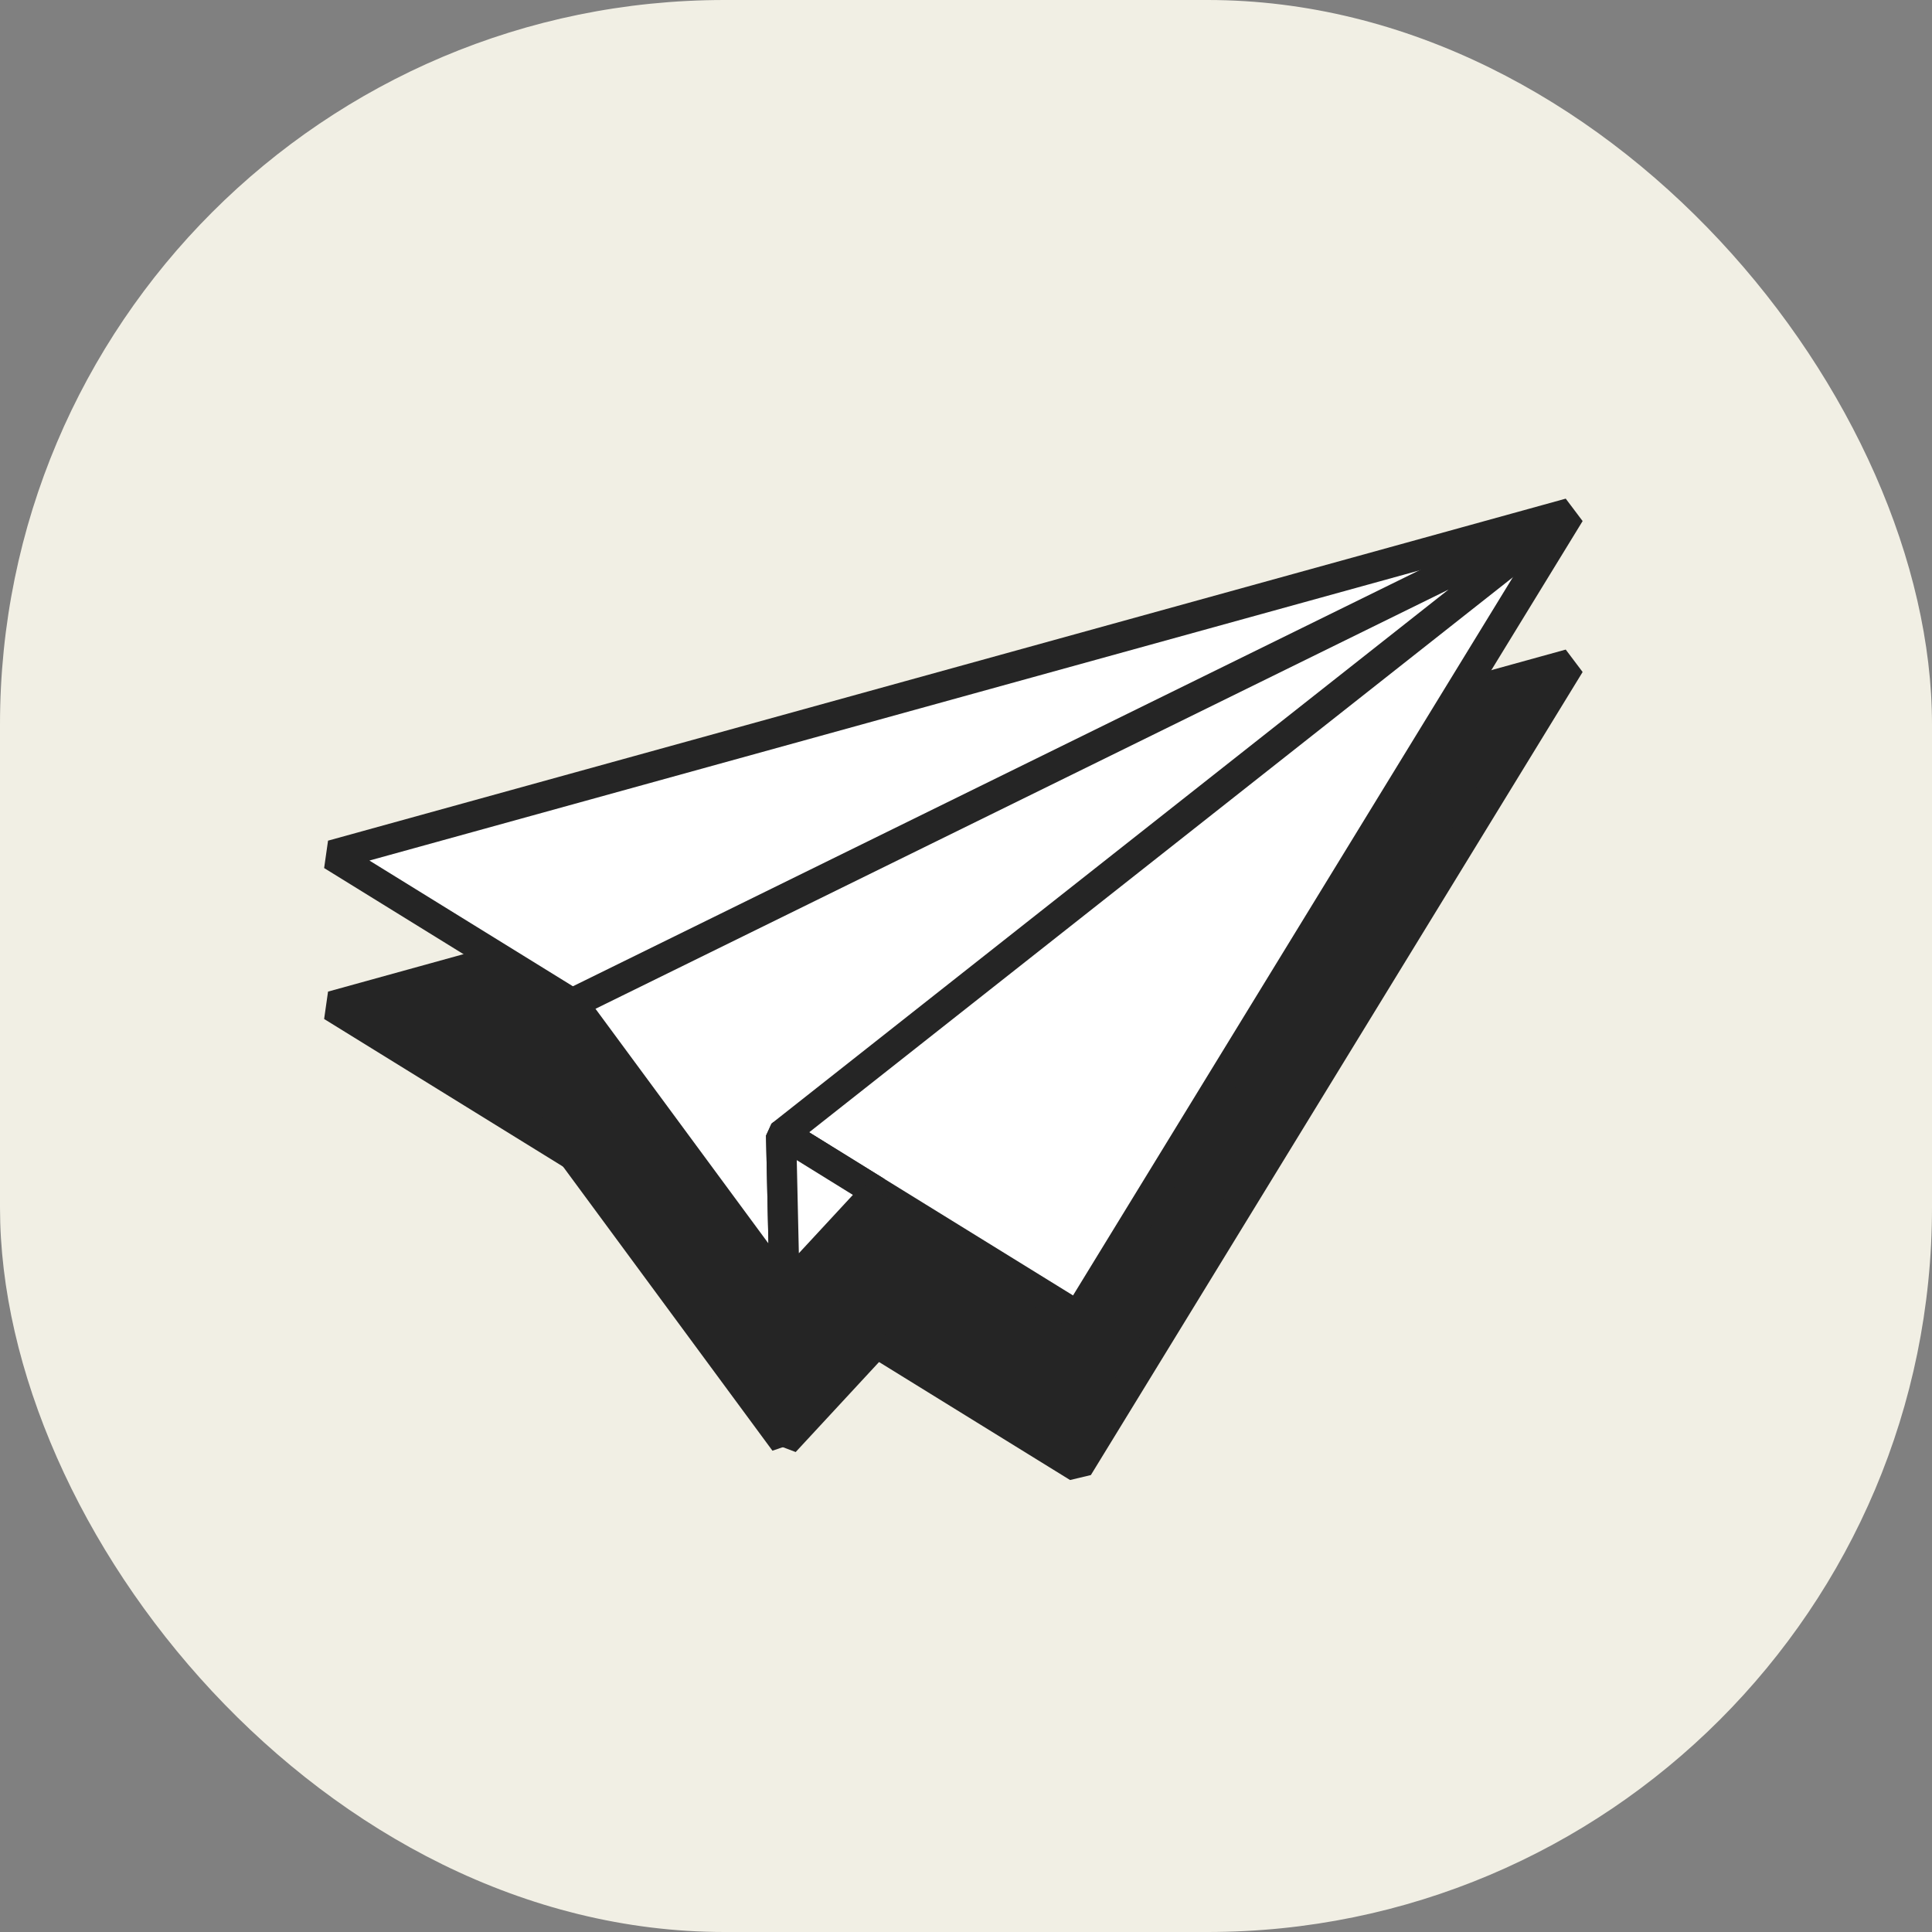 <svg width="64" height="64" viewBox="0 0 64 64" fill="none" xmlns="http://www.w3.org/2000/svg">
<rect x="0" y="0" width="64" height="64" fill="#808080" stroke="none"/>
<rect width="64" height="64" rx="24" fill="#F1EFE4"/>
<path d="M52 22L35.71 48.602L29.032 44.477L25.935 42.558L18.997 38.271L11 33.33L52 22Z" fill="#252525" stroke="#252525" stroke-miterlimit="10" stroke-linejoin="bevel"/>
<path d="M52 22L25.935 42.558L25.875 42.608L25.991 47.76L18.997 38.271L18.969 38.233L52 22Z" fill="#252525" stroke="#252525" stroke-miterlimit="10" stroke-linejoin="bevel"/>
<path d="M29.032 44.477L25.991 47.761L25.875 42.608L25.935 42.559L29.032 44.477Z" fill="#252525" stroke="#252525" stroke-miterlimit="10" stroke-linejoin="bevel"/>
<path d="M29.037 44.47L29.033 44.477" stroke="#252525" stroke-miterlimit="10" stroke-linejoin="bevel"/>
<path d="M52 17L35.71 43.602L29.032 39.477L25.935 37.558L18.997 33.271L11 28.33L52 17Z" fill="white" stroke="#252525" stroke-miterlimit="10" stroke-linejoin="bevel"/>
<path d="M52 17L25.935 37.558L25.875 37.608L25.991 42.76L18.997 33.271L18.969 33.233L52 17Z" fill="white" stroke="#252525" stroke-miterlimit="10" stroke-linejoin="bevel"/>
<path d="M29.032 39.477L25.991 42.761L25.875 37.608L25.935 37.559L29.032 39.477Z" fill="white" stroke="#252525" stroke-miterlimit="10" stroke-linejoin="bevel"/>
<path d="M29.037 39.47L29.033 39.477" stroke="#252525" stroke-miterlimit="10" stroke-linejoin="bevel"/>
</svg>
